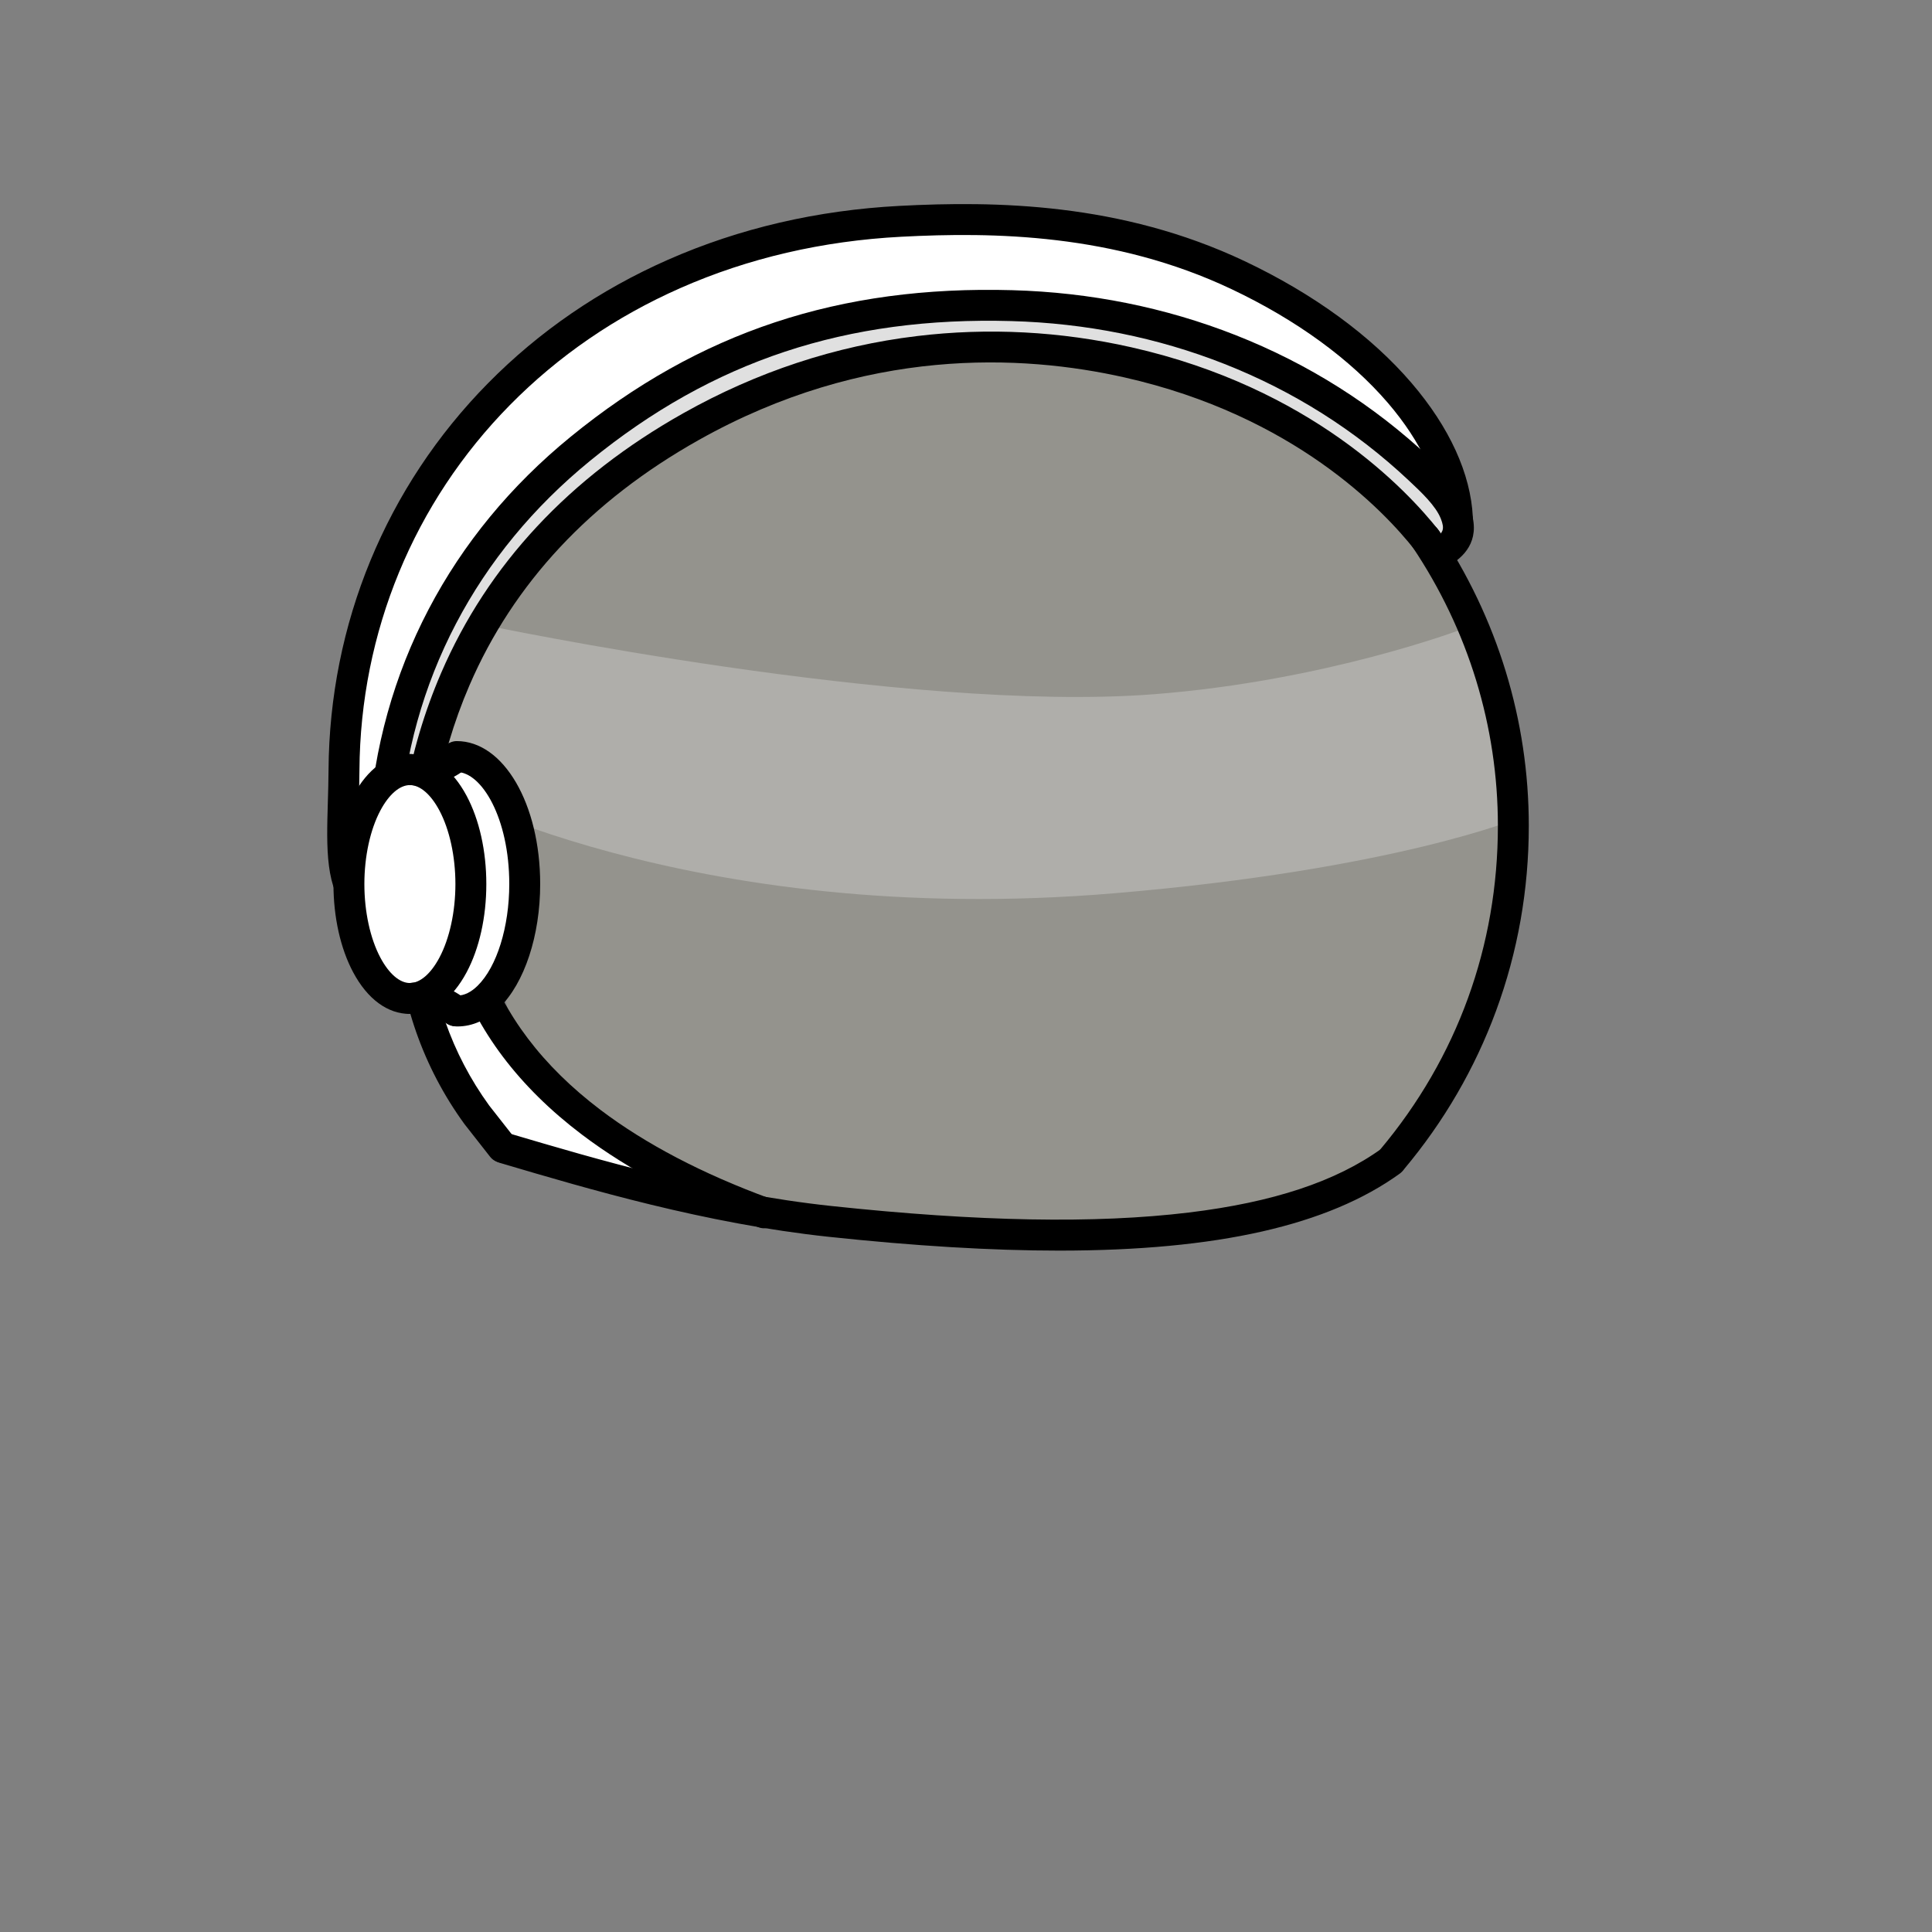<?xml version="1.0" encoding="utf-8"?>
<!-- Generator: Adobe Illustrator 27.2.0, SVG Export Plug-In . SVG Version: 6.00 Build 0)  -->
<svg version="1.1" id="head-634e88d6-34d1-48b8-8239-58bc982b6fd7" xmlns="http://www.w3.org/2000/svg" xmlns:xlink="http://www.w3.org/1999/xlink" x="0px" y="0px"
	 viewBox="0 0 1000 1000" style="enable-background:new 0 0 1000 1000;" xml:space="preserve">
<rect x="0" y="0" width="1000" height="1000" fill="#808080" stroke="none"/>
<style type="text/css">
	.st0-634e88d6-34d1-48b8-8239-58bc982b6fd7{fill:#FFFFFF;}
	.st1-634e88d6-34d1-48b8-8239-58bc982b6fd7{opacity:0.251;fill:#CFCBB4;enable-background:new    ;}
	.st2-634e88d6-34d1-48b8-8239-58bc982b6fd7{opacity:0.251;fill:#FFFFFF;enable-background:new    ;}
	.st3-634e88d6-34d1-48b8-8239-58bc982b6fd7{fill:#E0E0E0;}
</style>
<path class="st0-634e88d6-34d1-48b8-8239-58bc982b6fd7" d="M369.73,621.174c-27.995-0.315-75.59-9.426-101.826-26.757
	c-18.057-11.928-27.762-32.751-36.588-52.51c-3.555-7.958-6.017-14.293,1.294-19.488
	c3.439-2.444,8.468-5.05,12.313-3.315c7.518,3.393,10.055,8.624,14.12,15.184
	C282.379,571.945,336.913,594.806,369.73,621.174z"/>
<path class="st0-634e88d6-34d1-48b8-8239-58bc982b6fd7" d="M184.353,415.101c-16.217-28.325-11.809-64.021-1.425-94.964
	c29.336-87.418,103.272-157.064,190.313-187.5s185.353-23.039,269.864,13.845
	c27.019,11.792,53.135,26.748,73.691,47.879s35.212,49.021,36.237,78.483
	c0.096,2.764,0.025,5.707-1.479,8.029c-2.57,3.966-8.473,4.482-12.743,2.457
	s-7.316-5.893-10.31-9.549c-57.655-70.405-153.546-104.925-244.026-95.218
	s-174.16,60.854-230.759,132.11c-13.945,17.556-26.774,37.337-28.982,59.648
	c-0.735,7.43-0.429,15.491-4.721,21.599c-8.006,11.394-27.575,9.905-35.659,23.18H184.353z"/>
<path class="st1-634e88d6-34d1-48b8-8239-58bc982b6fd7" d="M384.637,622.968c-46.625-18.867-97.64-41.874-117.492-88.088
	c-4.172-9.711-6.744-20.192-6.733-30.762c0.022-20.201,9.314-39.2,12.317-59.176
	c3.003-19.976-3.53-44.595-22.778-50.726c-7.252-2.31-16.391-2.247-20.474-8.671
	c-3.288-5.173-1.41-11.948,0.741-17.687c36.657-97.813,129.961-171.995,233.519-185.663
	c45.107-5.953,91.156-1.186,135.397,9.434c35.652,8.559,71.217,21.366,99.308,44.929
	c19.259,16.154,34.325,36.83,46.549,58.795c41.865,75.227,50.418,169.562,17.141,248.962
	c-9.592,22.887-22.953,44.971-42.894,59.742c-22.101,16.372-50.095,22.274-77.301,26.317
	c-87.509,13.002-177.22,11.05-263.988-5.282c-0.403-0.403-0.805-0.805,6.687-2.123H384.637z"/>
<path class="st2-634e88d6-34d1-48b8-8239-58bc982b6fd7" d="M221.96,405.965c0,0,1.549-21.609,9.09-47.649
	c7.999-27.622,20.18-34.723,20.18-34.723s217.385,45.725,346.088,35.734
	c89.272-6.93,159.304-33.609,159.304-33.609s15.829,20.739,21.106,39.11
	c7.207,25.091,9.101,58.329,9.101,58.329s-64.134,26.947-210.336,39.217
	C355.099,480.955,221.96,405.965,221.96,405.965H221.96z"/>
<path class="st3-634e88d6-34d1-48b8-8239-58bc982b6fd7" d="M219.023,388.938c0.109,5.842-9.697,6.731-12.913,1.853
	c-3.216-4.878-1.673-11.358,0.147-16.91c25.982-79.26,87.368-145.321,162.782-180.957
	s163.686-41.407,244.328-20.1c52.181,13.787,103.7,40.603,132.516,86.239
	c3.552,5.625,6.831,11.932,6.295,18.563c-0.536,6.631-6.45,13.196-13.002,12.04
	c-21.07-39.367-58.304-68.602-99.622-85.53c-41.318-16.928-86.593-22.33-131.243-21.972
	c-36.381,0.291-73.097,4.385-107.337,16.683c-36.302,13.038-68.845,34.947-98.39,59.745
	c-20.23,16.979-39.414,35.61-53.836,57.735c-14.422,22.125-23.903,48.071-23.345,74.477
	c9.921-2.377,20.632,1.592,28.136,8.504c7.504,6.912,12.166,16.411,15.242,26.138
	c6.846,21.646,6.443,45.518-1.128,66.921c-3.153,8.914-7.914,17.843-16.02,22.71
	c-8.106,4.867-20.185,4.022-25.364-3.888c27.726-34.887,23.295-91.013-7.244-122.25L219.023,388.938z"/>
<path d="M720.603,608.034c-1.814,0-3.639-0.614-5.138-1.871c-3.385-2.84-3.827-7.886-0.987-11.271
	c39.793-47.431,60.826-105.337,60.826-167.459c0-51.359-15.29-101.284-44.218-144.376
	c-2.462-3.668-1.484-8.639,2.184-11.101c3.673-2.465,8.64-1.484,11.102,2.183
	c30.703,45.739,46.933,98.748,46.933,153.294c0,33.031-5.703,65.261-16.95,95.793
	c-10.979,29.801-27,57.373-47.618,81.949C725.153,607.062,722.886,608.034,720.603,608.034z"/>
<path d="M209.426,482.557c-12.846,0-22.322-3.295-28.955-10.065
	c-12.11-12.359-11.493-33.193-10.779-57.317c0.16-5.389,0.325-10.961,0.361-16.672
	c0.489-75.548,29.795-146.618,82.521-200.117c26.451-26.839,57.818-48.359,93.228-63.961
	c36.88-16.25,77.197-25.623,119.832-27.859c49.547-2.598,114.631-1.693,178.642,28.63
	c35.578,16.854,65.426,38.646,86.316,63.021c19.679,22.961,30.658,46.99,31.752,69.491
	c0.215,4.413-3.188,8.164-7.602,8.379c-4.412,0.212-8.165-3.189-8.379-7.603
	c-0.907-18.649-10.822-39.906-27.92-59.855c-19.439-22.681-47.455-43.074-81.018-58.973
	c-60.772-28.79-123.283-29.61-170.955-27.111c-40.691,2.134-79.12,11.058-114.218,26.522
	c-33.554,14.784-63.257,35.156-88.284,60.55c-49.784,50.515-77.455,117.632-77.916,188.99
	c-0.038,5.896-0.206,11.562-0.368,17.042c-0.606,20.471-1.13,38.151,6.214,45.646
	c3.545,3.619,9.446,5.329,18.08,5.26c0.025-0,0.05-0,0.075-0
	c4.384,0,7.958,3.533,7.998,7.926c0.041,4.418-3.508,8.033-7.926,8.073
	C209.894,482.556,209.659,482.557,209.426,482.557z"/>
<path d="M548.23,647.312c-35.117,0-74.774-2.398-119.379-7.156
	c-63.841-6.815-124.605-24.79-168.974-37.915l-1.247-0.368c-4.237-1.254-6.656-5.704-5.402-9.941
	c1.253-4.236,5.704-6.654,9.94-5.402l1.247,0.369c43.78,12.951,103.739,30.688,166.133,37.348
	c75.992,8.105,136.438,9.2,184.79,3.351c43.604-5.277,76.243-16.099,99.779-33.083
	c3.585-2.585,8.585-1.775,11.169,1.806c2.585,3.583,1.777,8.583-1.806,11.169
	C687.451,634.209,630.27,647.312,548.23,647.312z"/>
<path d="M259.981,601.808c-2.373,0-4.722-1.051-6.3-3.062l-13.172-16.792
	c-0.061-0.077-0.121-0.156-0.178-0.236c-21.37-29.423-33.498-64.164-35.073-100.468
	c-2.077-47.886,5.681-92.595,23.058-132.886c24.173-56.046,66.364-101.298,125.399-134.497
	c38.075-21.412,78.759-34.843,120.921-39.92c36.876-4.441,74.226-2.482,111.01,5.821
	c92.616,20.905,142.167,73.347,159.173,94.923c2.734,3.47,2.139,8.5-1.331,11.235
	c-3.471,2.732-8.499,2.14-11.235-1.331c-15.949-20.237-62.507-69.442-150.13-89.22
	c-53.024-11.969-134.332-16.057-220.565,32.438c-55.911,31.442-95.796,74.133-118.55,126.888
	c-16.414,38.056-23.737,80.4-21.765,125.855c1.436,33.107,12.482,64.792,31.947,91.641l13.08,16.674
	c2.727,3.477,2.12,8.505-1.357,11.231C263.449,601.251,261.709,601.808,259.981,601.808z"/>
<path d="M395.455,635.753c-0.915,0-1.845-0.158-2.753-0.491c-36.144-13.256-66.93-29.404-91.503-47.997
	c-32.681-24.728-54.764-54.046-65.635-87.142c-1.379-4.198,0.906-8.718,5.104-10.097
	c4.198-1.377,8.718,0.907,10.097,5.104c9.836,29.943,30.053,56.649,60.088,79.376
	c23.31,17.637,52.701,33.024,87.358,45.734c4.148,1.521,6.278,6.117,4.756,10.266
	C401.779,633.745,398.716,635.753,395.455,635.753z"/>
<path d="M198.85,435.206c-0.177,0-0.355-0.006-0.536-0.018c-4.408-0.291-7.746-4.102-7.455-8.51
	c2.616-39.587,13.048-77.045,31.006-111.332c17.784-33.954,42.52-63.995,73.521-89.29
	c66.498-54.255,139.14-78.359,228.623-75.856c40.355,1.129,79.241,8.959,115.577,23.272
	c37.594,14.809,71.395,36.167,100.465,63.482l0.499,0.469c7.198,6.76,16.157,15.174,20.101,25.171
	c6.165,15.629-1.68,24.584-9.348,29.343c-3.756,2.33-8.687,1.176-11.016-2.578
	c-2.33-3.754-1.176-8.686,2.578-11.016c4.029-2.502,5.074-4.37,2.901-9.878
	c-2.627-6.661-10.137-13.712-16.17-19.379l-0.503-0.472c-27.585-25.92-59.673-46.193-95.372-60.256
	c-34.603-13.631-71.666-21.088-110.16-22.165c-85.43-2.401-154.71,20.572-218.061,72.26
	c-29.317,23.919-52.687,52.288-69.462,84.316c-16.916,32.299-26.746,67.614-29.215,104.963
	C206.545,431.961,203.028,435.206,198.85,435.206z"/>
<g>
	<path class="st0-634e88d6-34d1-48b8-8239-58bc982b6fd7" d="M220.695,517.699c-12.428,3.54-25.747-4.907-32.089-16.165
		s-7.36-24.641-8.237-37.533c-1.342-19.728-1.625-42.317,12.824-55.815
		c7.803-7.29,18.516-10.396,28.802-13.267c7.555-2.109,15.75-4.197,23.063-1.358
		c11.829,4.592,15.491,19.23,17.527,31.754c2.485,15.289,4.971,30.578,7.456,45.867
		c2.248,13.827,4.008,29.599-4.938,40.379c-5.758,6.939-15.058,10.234-24.073,10.386
		S223.184,519.444,220.695,517.699z"/>
	<path d="M236.824,531.287c-0.14,0-0.28-0.001-0.42-0.003c-4.417-0.069-7.942-3.707-7.873-8.125
		c0.069-4.375,3.637-7.874,7.997-7.874c0.097,0,0.195,0.002,0.295,0.002
		c3.48,0,6.985-1.713,10.42-5.095c9.935-9.78,16.354-30.428,16.354-52.604
		c0-34.18-14.32-58-27.171-58c-4.418,0-8-3.582-8-8s3.582-8,8-8c24.208,0,43.171,32.505,43.171,74
		c0,26.65-8.097,51.176-21.13,64.006C252.019,527.942,244.544,531.287,236.824,531.287z"/>
	<path d="M216.911,406.577c-1.799,0-3.603-0.127-5.399-0.387c-4.373-0.631-7.406-4.688-6.775-9.061
		c0.631-4.373,4.69-7.408,9.061-6.775c5.924,0.855,12.258-0.86,16.943-4.588
		c3.457-2.75,8.49-2.178,11.241,1.278c2.751,3.457,2.179,8.49-1.278,11.241
		C233.933,403.673,225.487,406.577,216.911,406.577z"/>
	<path d="M235.697,531.207c-1.766,0-3.542-0.581-5.022-1.777c-4.656-3.761-10.973-5.519-16.909-4.712
		c-4.37,0.605-8.411-2.463-9.011-6.841c-0.599-4.378,2.464-8.412,6.842-9.011
		c10.371-1.418,20.99,1.54,29.133,8.118c3.437,2.776,3.972,7.813,1.196,11.25
		C240.344,530.191,238.03,531.207,235.697,531.207z"/>
	<path d="M212.159,524.813c-11.527,0-21.96-7.665-29.377-21.584
		c-6.567-12.324-10.184-28.533-10.184-45.641s3.617-33.317,10.184-45.641
		c7.417-13.919,17.851-21.584,29.377-21.584s21.96,7.666,29.377,21.584
		c6.567,12.323,10.184,28.532,10.184,45.641s-3.617,33.317-10.184,45.641
		C234.119,517.148,223.686,524.813,212.159,524.813z M212.159,406.363
		c-5.256,0-10.817,4.778-15.257,13.109c-5.277,9.903-8.304,23.796-8.304,38.116
		s3.027,28.213,8.304,38.116c4.44,8.331,10.001,13.109,15.257,13.109s10.817-4.778,15.257-13.109
		c5.277-9.903,8.304-23.796,8.304-38.116s-3.027-28.213-8.304-38.116
		C222.976,411.141,217.415,406.363,212.159,406.363z"/>
</g>
</svg>
